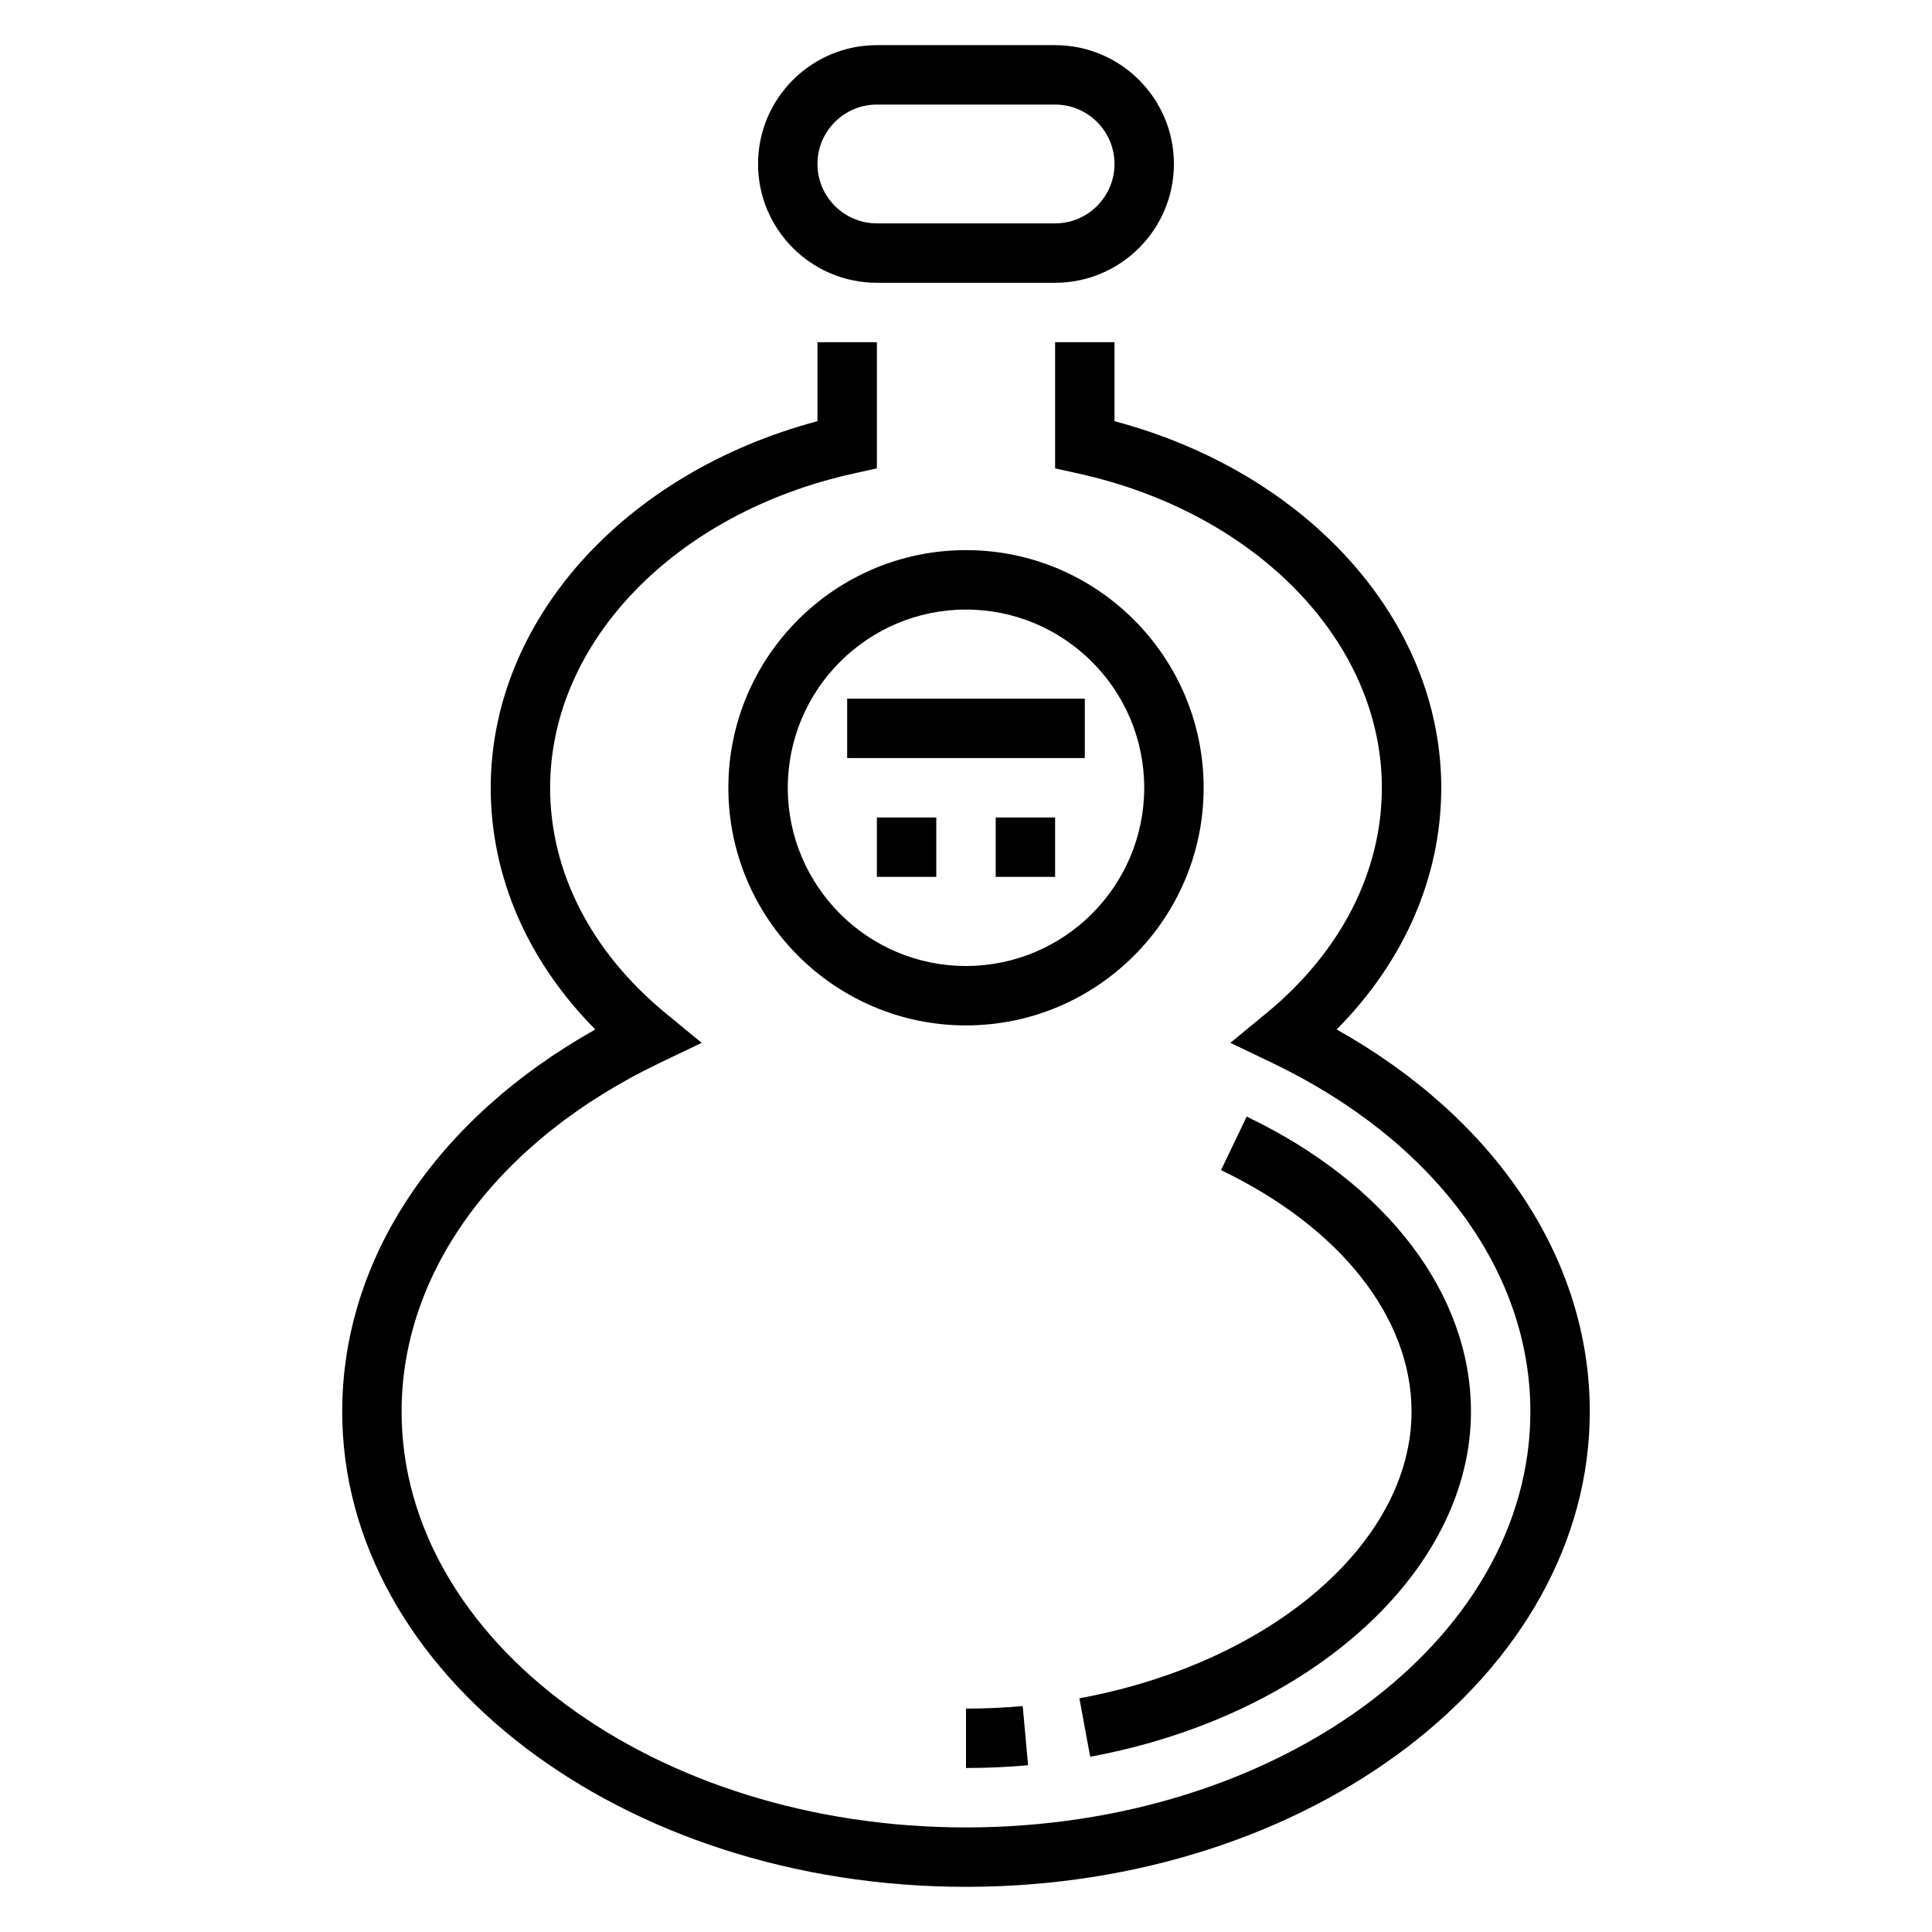 <?xml version="1.0" encoding="UTF-8"?>
<!-- Uploaded to: ICON Repo, www.iconrepo.com, Generator: ICON Repo Mixer Tools -->
<svg fill="#000000" width="800px" height="800px" version="1.1" viewBox="144 144 512 512" xmlns="http://www.w3.org/2000/svg">
 <g>
  <path d="m498.23 416.82c17.957-18.121 27.715-40.5 27.715-64.055 0-44.25-35.289-83.477-86.594-97.148l0.004-20.93h-15.742v33.434l6.172 1.371c47.348 10.465 80.418 44.719 80.418 83.273 0 22.293-10.871 43.516-30.621 59.758l-9.531 7.84 11.141 5.336c42.805 20.523 68.371 55.059 68.371 92.379 0 60.773-67.094 110.21-149.57 110.21-82.477 0-149.57-49.438-149.57-110.21 0-37.32 25.566-71.855 68.383-92.379l11.141-5.336-9.531-7.84c-19.758-16.242-30.629-37.465-30.629-59.758 0-38.559 33.07-72.809 80.422-83.277l6.172-1.371v-33.43h-15.742v20.934c-51.305 13.672-86.594 52.898-86.594 97.145 0 23.555 9.762 45.934 27.719 64.055-42.219 23.688-67.078 60.891-67.078 101.26 0 69.445 74.156 125.95 165.31 125.95s165.31-56.504 165.31-125.95c0-40.367-24.863-77.57-67.078-101.26z"/>
  <path d="m400 612.54c5.512 0 11.043-0.242 16.453-0.738l-1.426-15.68c-4.938 0.445-9.992 0.676-15.027 0.676z"/>
  <path d="m430.05 594.07 2.859 15.484c58.473-10.793 100.91-49.27 100.91-91.473 0-31.109-22.215-60.34-59.434-78.176l-6.801 14.191c31.613 15.164 50.488 39.078 50.488 63.984 0 34.613-37.02 66.574-88.023 75.988z"/>
  <path d="m376.38 218.94h47.23c17.367 0 31.488-14.121 31.488-31.488s-14.121-31.488-31.488-31.488h-47.23c-17.367 0-31.488 14.121-31.488 31.488s14.121 31.488 31.488 31.488zm0-47.23h47.23c8.684 0 15.742 7.062 15.742 15.742 0 8.684-7.062 15.742-15.742 15.742h-47.23c-8.684 0-15.742-7.062-15.742-15.742-0.004-8.684 7.059-15.742 15.742-15.742z"/>
  <path d="m400 289.79c-34.723 0-62.977 28.254-62.977 62.977s28.254 62.977 62.977 62.977 62.977-28.254 62.977-62.977-28.254-62.977-62.977-62.977zm0 110.21c-26.047 0-47.23-21.184-47.23-47.23s21.184-47.23 47.23-47.23 47.23 21.184 47.23 47.23-21.184 47.23-47.23 47.23z"/>
  <path d="m368.51 329.15h62.977v15.742h-62.977z"/>
  <path d="m376.38 360.64h15.742v15.742h-15.742z"/>
  <path d="m407.87 360.64h15.742v15.742h-15.742z"/>
 </g>
</svg>